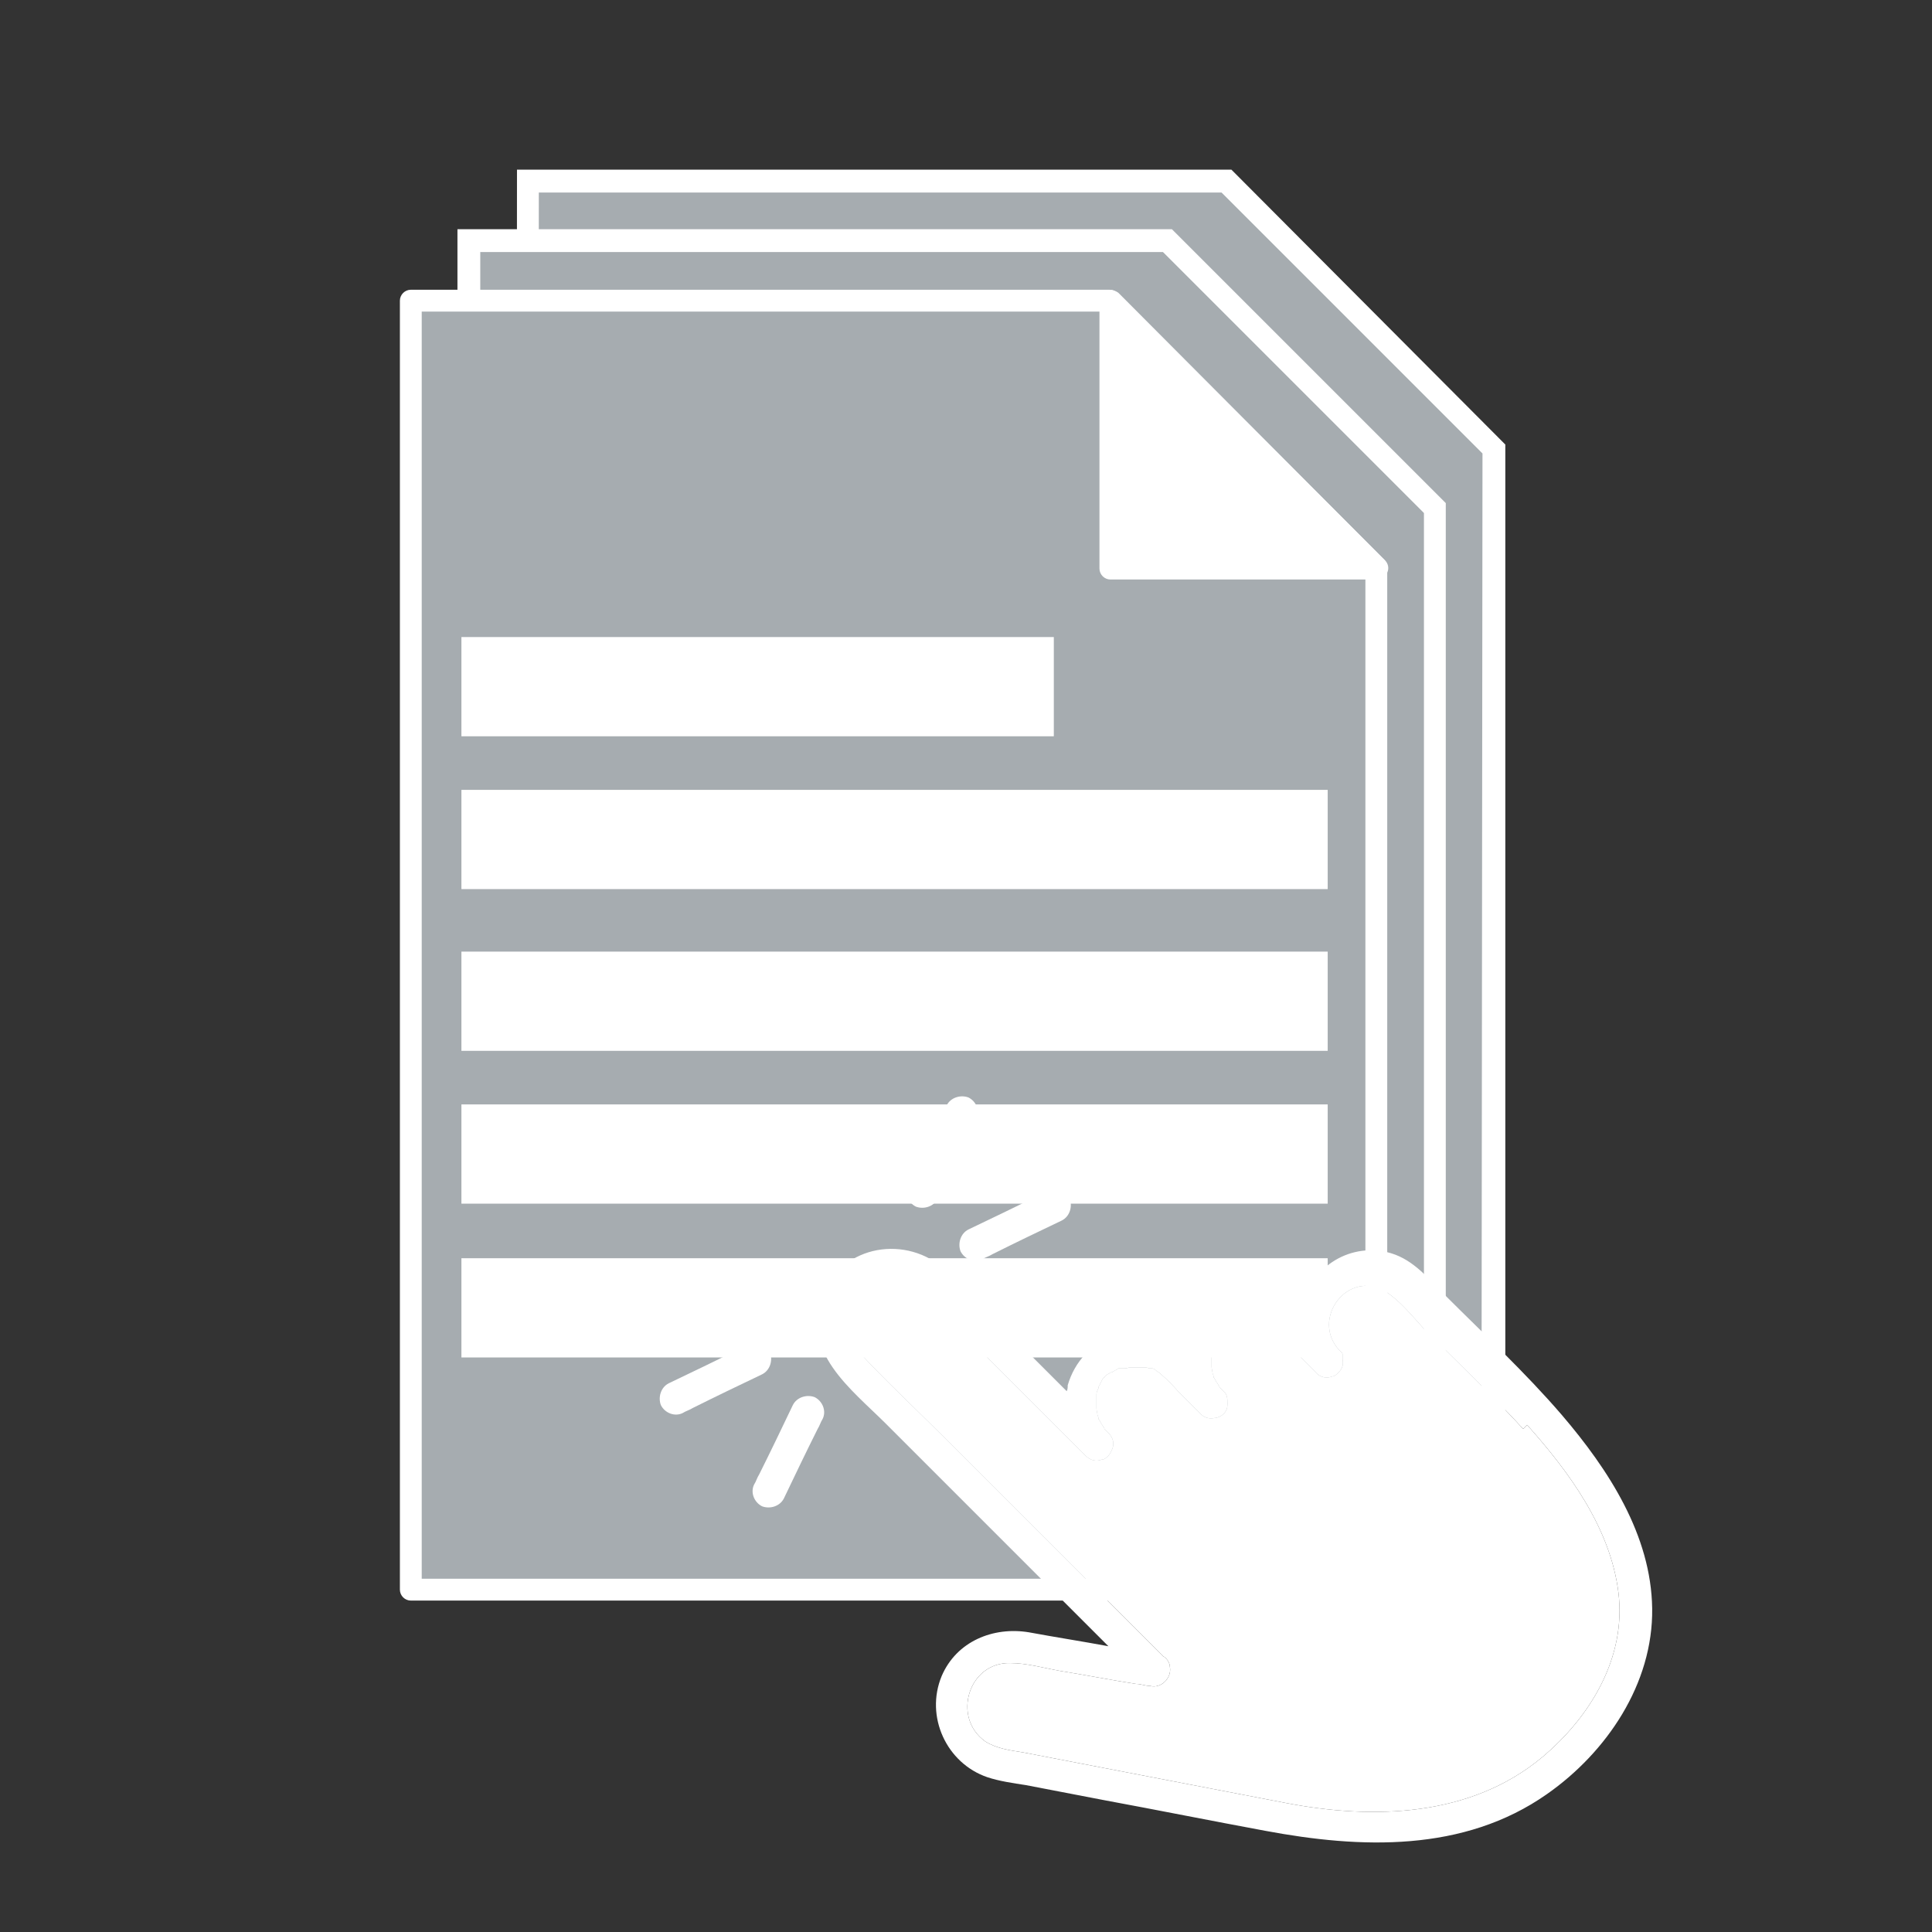 <?xml version="1.0" encoding="UTF-8"?>
<svg xmlns="http://www.w3.org/2000/svg" id="Group_1461" version="1.1" viewBox="0 0 194.7 194.7">
  <rect x="0" y="0" width="194.7" height="194.7" fill="#333333" stroke="none"/>
  <defs>
    <style>
      .st0 {
        fill: #6bbe45;
      }

      .st1 {
        fill: #fff;
      }

      .st2 {
        fill: #fff4de;
      }

      .st3 {
        fill: #a6acb0;
      }

      .st4 {
        fill: #1a3764;
      }

      .st5 {
        display: none;
      }
    </style>
  </defs>
  <g class="st5">
    <g>
      <path class="st0" d="M117.1,65h-39.5c-6.2,0-11.2-5.9-11.2-13.2v-13.1c0-7.3,5-13.2,11.2-13.2h39.5c6.2,0,11.2,5.9,11.2,13.2v13.1c0,7.3-5,13.2-11.2,13.2ZM77.6,32.7c-1.8,0-3.9,2.4-3.9,6v13.1c0,3.5,2.1,6,3.9,6h39.5c1.8,0,3.9-2.4,3.9-6v-13.1c0-3.5-2.1-6-3.9-6h-39.5Z"></path>
      <path class="st4" d="M117.1,66.2h-39.5c-6.8,0-12.4-6.5-12.4-14.5v-13.1c0-8,5.6-14.5,12.4-14.5h39.5c6.8,0,12.4,6.5,12.4,14.5v13.1c0,8-5.6,14.5-12.4,14.5ZM77.6,26.7c-5.5,0-10,5.4-10,12v13.1c0,6.6,4.5,12,10,12h39.5c5.5,0,10-5.4,10-12v-13.1c0-6.6-4.5-12-10-12h-39.5ZM117.1,59h-39.5c-2.5,0-5.1-2.9-5.1-7.2v-13.1c0-4.3,2.6-7.2,5.1-7.2h39.5c2.5,0,5.1,2.9,5.1,7.2v13.1c0,4.3-2.6,7.2-5.1,7.2ZM77.6,34c-1.1,0-2.7,1.8-2.7,4.7v13.1c0,2.9,1.6,4.7,2.7,4.7h39.5c1.1,0,2.7-1.8,2.7-4.7v-13.1c0-2.9-1.6-4.7-2.7-4.7h-39.5Z"></path>
    </g>
    <g>
      <path class="st0" d="M176.4,160.5c0,4.8-4.2,8.7-9.3,8.7H27.6c-5.1,0-9.3-3.9-9.3-8.7V62.1c0-4.8,4.2-8.7,9.3-8.7h139.5c5.1,0,9.3,3.9,9.3,8.7v98.4Z"></path>
      <path class="st4" d="M167.1,170.5H27.6c-5.8,0-10.5-4.5-10.5-9.9V62.1c0-5.5,4.7-9.9,10.5-9.9h139.5c5.8,0,10.5,4.5,10.5,9.9v98.4c0,5.5-4.7,9.9-10.5,9.9ZM27.6,54.6c-4.4,0-8.1,3.4-8.1,7.5v98.4c0,4.1,3.6,7.5,8.1,7.5h139.5c4.4,0,8.1-3.4,8.1-7.5V62.1c0-4.1-3.6-7.5-8.1-7.5H27.6Z"></path>
    </g>
    <g>
      <path class="st0" d="M179.3,101.7c0,4.8-4.2,8.7-9.3,8.7H24.7c-5.1,0-9.3-3.9-9.3-8.7v-47.7c0-4.8,4.2-8.7,9.3-8.7h145.3c5.1,0,9.3,3.9,9.3,8.7v47.7Z"></path>
      <path class="st4" d="M170,111.6H24.7c-5.8,0-10.5-4.5-10.5-9.9v-47.7c0-5.5,4.7-9.9,10.5-9.9h145.3c5.8,0,10.5,4.5,10.5,9.9v47.7c0,5.5-4.7,9.9-10.5,9.9ZM24.7,46.5c-4.4,0-8.1,3.4-8.1,7.5v47.7c0,4.1,3.6,7.5,8.1,7.5h145.3c4.4,0,8.1-3.4,8.1-7.5v-47.7c0-4.1-3.6-7.5-8.1-7.5H24.7Z"></path>
    </g>
    <g>
      <rect class="st2" x="82.9" y="102.2" width="28.8" height="15.7"></rect>
      <path class="st4" d="M111.8,119.1h-28.8c-.7,0-1.2-.5-1.2-1.2v-15.7c0-.7.5-1.2,1.2-1.2h28.8c.7,0,1.2.5,1.2,1.2v15.7c0,.7-.5,1.2-1.2,1.2ZM84.2,116.7h26.4v-13.3h-26.4v13.3Z"></path>
    </g>
  </g>
  <g class="st5">
    <g>
      <path class="st0" d="M63.5,151.1c2.8.1,5.1.6,7.4,2.4,2.9,2.2,5.5,8.4,6.4,13,.4,2,.9,12.7,3,12.7h66c-4.5-10.9-8.8-26.1-5.2-37.8,4.4-14.3,17-24.7,21.4-39.2,4.6-15.3,6.2-35.2.3-50.4-5.5-14.4-18.3-26.5-32.7-31.8-15.9-5.8-35.4-5.8-51.8-1.8-15.6,3.9-26.6,13.3-33.9,27.1-3.8,7.2-5.9,15.6-4.5,23.8,1.1,6.7,1.5,13.1-2.3,18.9-2.8,4.2-7.5,8.6-9,13.5-3.1,4.1,7.8,7.9,9.9,9.4,4.9,4.2-2,8.6-1.8,12.9.2,3,5.2,1,2.5,3.8-1.3,1.4-1.6,2.6-.3,4.1,2.5,1,2,5.2,1.6,7.3,0,4.8-1.7,9.6,4.7,12,6,2.3,12.1-.3,18.2,0,.7,0-1.6,0,0,0Z"></path>
      <path class="st4" d="M146.4,180.5s0,0,0,0h-66c-2.3,0-3.1-3.5-3.9-11.3-.1-1.1-.2-2-.3-2.4-.9-4.5-3.4-10.3-6-12.3-2.1-1.6-4.2-2-6.6-2.2,0,0-.2,0-.2,0-2.1,0-4.3.2-6.4.5-1.9.2-3.9.5-5.9.5s-4.3-.3-6.1-1c-6.1-2.3-5.8-6.8-5.6-10.8,0-.8.1-1.6.1-2.4.3-1.4.9-5.4-.9-6.2-.2,0-.3-.2-.4-.3-1.7-1.8-1.6-3.7.2-5.7-1-.3-2.7-.9-2.8-3-.1-2,.9-3.8,1.9-5.6,1.6-2.9,2.5-4.6.3-6.5-.3-.2-1.3-.7-2.3-1.2-3.3-1.6-7.8-3.9-8.5-6.8-.2-1,0-2,.6-2.9,1.1-3.4,3.6-6.5,6-9.5,1.2-1.4,2.2-2.8,3.1-4.1,3.4-5.2,3.4-10.8,2.2-18.1-1.3-7.8.4-16.5,4.6-24.6,7.8-14.6,19.5-23.9,34.7-27.7,7.6-1.9,15.9-2.9,24-2.9s20.2,1.6,28.6,4.7c15,5.5,27.8,18,33.4,32.5,6.2,16.2,3.9,37.1-.3,51.2-2.3,7.5-6.7,14-10.9,20.2-4.1,6-8.3,12.1-10.4,19-3.6,11.5.7,26.3,5,36.8.2.2.3.5.3.7,0,.7-.5,1.2-1.2,1.2ZM80.6,178.1h64.1c-4.2-10.7-8.1-25.3-4.5-37,2.2-7.2,6.6-13.6,10.7-19.7,4.2-6.1,8.5-12.4,10.6-19.6,4.1-13.7,6.4-34,.4-49.6-5.3-13.9-17.6-25.8-32-31.1-8.1-3-17.7-4.6-27.7-4.6s-15.9,1-23.4,2.8c-14.8,3.7-25.6,12.3-33.2,26.5-4.1,7.6-5.6,15.8-4.4,23.1,1,6.2,1.8,13.3-2.5,19.8-.9,1.4-2.1,2.8-3.3,4.3-2.3,2.8-4.6,5.8-5.6,8.9,0,.1-.1.2-.2.4-.4.5-.3.8-.3,1.1.4,1.9,4.7,4,7.2,5.2,1.2.6,2.1,1.1,2.7,1.5,3.9,3.3,1.8,6.9.3,9.5-.9,1.5-1.7,3-1.6,4.3,0,.4.2.6,1.3.9.7.2,1.7.4,1.9,1.4.3.9-.4,1.8-1,2.5-1,1.1-1,1.6-.4,2.3,1.6.8,3.2,3,2.1,8.5,0,.6,0,1.5,0,2.3-.3,3.9-.5,6.7,4.1,8.4,1.6.6,3.2.9,5.3.9s3.7-.2,5.6-.5c2-.3,4.1-.5,6.2-.5,0,0,0,0,.1,0,0,0,0,0,0,0h0s.3,0,.3,0c0,0,.2,0,.3,0,0,0,0,0,.1,0h0s0,0,0,0h0c2.5.1,5.2.5,7.9,2.6,3.2,2.4,5.9,8.9,6.9,13.7,0,.5.2,1.4.3,2.6.2,2.2.9,8.1,1.8,9.2Z"></path>
    </g>
    <g>
      <circle class="st3" cx="104.1" cy="72.1" r="47.3"></circle>
      <path class="st4" d="M104.1,120.6c-26.7,0-48.5-21.8-48.5-48.5s21.8-48.5,48.5-48.5,48.5,21.8,48.5,48.5-21.8,48.5-48.5,48.5ZM104.1,26c-25.4,0-46.1,20.7-46.1,46.1s20.7,46.1,46.1,46.1,46.1-20.7,46.1-46.1-20.7-46.1-46.1-46.1Z"></path>
    </g>
    <g>
      <path class="st2" d="M113.6,77c0-.1-.2-.2-.3-.3l-5-2.8c-.2,0-.4-.2-.6-.4l-.2-.2v-.3c.2-1.3.2-2.6,0-3.9h0c0,0,0-.2,0-.2.1-.6.5-1.2,1.1-1.5l4.4-3.2c.4-.2.5-.5.3-.7l-2.4-5c-.1-.2-.4-.4-.7-.2l-5.5,1.5c-.1,0-.4.1-.7.2h-.3s-.2-.2-.2-.2c-.8-1-1.7-1.9-2.7-2.7h-.1c-.4-.7-.5-1.4-.3-2l.8-5.4c0-.2,0-.4,0-.5,0-.1-.2-.2-.3-.3l-5.3-1.8c-.3,0-.6,0-.6.3l-2.8,5c0,.2-.2.4-.4.6l-.2.2h-.3c-1.3-.2-2.6-.2-3.9,0h0s0,0,0,0c-.6-.1-1.2-.5-1.5-1.1l-3.2-4.4c-.2-.4-.5-.5-.7-.3l-5.1,2.4c-.1,0-.2.2-.3.3,0,.1,0,.3,0,.4l1.5,5.5c0,.1.1.4.2.7v.3s-.2.2-.2.2c-1,.8-1.9,1.7-2.7,2.7h-.1c-.5.5-1.2.6-1.9.4l-5.4-.8c-.2,0-.2,0-.3,0-.2,0-.4.1-.5.3l-1.8,5.3c0,.1,0,.3,0,.4,0,.1.2.2.3.3l5,2.8c.2,0,.4.2.6.4l.2.2v.3c-.2,1.3-.2,2.6,0,3.9h0c0,0,0,.2,0,.2-.1.6-.5,1.2-1.1,1.5l-4.4,3.2c-.2.1-.3.2-.4.3,0,.1,0,.3,0,.4l2.4,5.1c.1.2.4.3.7.2l5.5-1.5c.1,0,.4-.1.7-.2h.3s.2.2.2.2c.8,1,1.7,1.9,2.7,2.7h.1c.4.7.5,1.4.3,2l-.8,5.4c0,.2,0,.4,0,.5,0,.1.2.2.3.3l5.3,1.8c.3,0,.6,0,.6-.3l2.8-5c0-.2.2-.4.4-.6l.2-.2h.3c1.3.2,2.6.2,3.9,0h0s0,0,0,0c.6.1,1.2.5,1.5,1.1l3.2,4.4c.2.4.5.5.7.3l5-2.4c.2-.1.4-.4.2-.7l-1.5-5.5c0-.1-.1-.4-.2-.7v-.3s.2-.2.2-.2c1-.8,1.9-1.7,2.7-2.7h.1c.5-.5,1.2-.6,1.8-.4l5.4.8c.2,0,.2,0,.3,0,.2,0,.4-.1.5-.3l1.8-5.3c0-.1,0-.3,0-.4ZM96.4,73.6c-1,3-3.8,5-7,5s-1.6-.1-2.4-.4c-1.9-.6-3.4-2-4.2-3.8-.9-1.8-1-3.8-.3-5.6,1-3,3.8-5,7-5s1.6.1,2.4.4c1.9.6,3.4,2,4.2,3.8.9,1.8,1,3.8.3,5.6Z"></path>
      <path class="st4" d="M83.3,96.5h-.5c0,0-5.3-1.9-5.3-1.9-.4-.1-.8-.4-1-.9-.3-.6-.1-1.2,0-1.4l.8-5.2c.1-.5,0-.8,0-1-.9-.7-1.8-1.6-2.6-2.5h-.2s-6,1.7-6,1.7c-.6,0-1.2-.4-1.5-.9l-2.4-5.1c-.2-.4-.2-.9,0-1.3.2-.6.6-.8.9-1l4.3-3.1c.4-.2.6-.4.6-.7-.1-1.3-.1-2.5,0-3.7h-.2c0-.1-5-2.9-5-2.9-.2,0-.6-.4-.8-.8-.2-.4-.2-.9,0-1.3l1.8-5.3c.3-.9,1.4-1.3,2.2-1l5.2.8c.3,0,.4,0,.5,0,.2,0,.4,0,.5-.2.7-.9,1.6-1.8,2.6-2.6l-1.6-5.7c-.1-.2-.2-.7,0-1.1.1-.4.4-.8.8-1l5.3-2.6h.5c.7,0,1.2.3,1.6,1l3.1,4.3c.2.4.5.6.7.7,1-.1,2.4-.2,3.6,0v-.2c.1,0,2.9-5,2.9-5,.1-.5.8-.9,1.5-.9h.6c0,.1,5.3,1.9,5.3,1.9.4.1.8.5,1,.9.3.6.2,1,0,1.4l-.8,5.2c-.1.5,0,.8,0,1,.9.7,1.8,1.6,2.6,2.5h.2s6-1.7,6-1.7c.6,0,1.2.4,1.5,1l2.4,5c.4.9,0,1.8-.9,2.3l-4.2,3.1c-.4.2-.6.4-.6.7.1,1.3.1,2.5,0,3.7,0,0,0,0,0,0l5.1,2.9c.2,0,.6.4.8.8.2.4.2.9,0,1.3l-1.8,5.3c-.3.9-1.4,1.3-2.2,1l-5.2-.8c-.3,0-.4,0-.5,0-.2,0-.4,0-.5.2-.7.9-1.6,1.8-2.6,2.6h0l1.6,5.7c.3.6,0,1.7-.9,2.1l-5.3,2.6h-.5c-.7,0-1.2-.3-1.6-1l-3.1-4.3c-.2-.4-.4-.6-.7-.6-1.3.1-2.5.1-3.7,0v.2c-.1,0-2.9,5-2.9,5-.1.5-.8.9-1.5.9ZM78.8,92.6l4.2,1.5,2.5-4.4c.2-.4.5-.8.6-.9l.6-.7h.9c1.2.2,2.4.2,3.6,0h.2s.3,0,.3,0c1.1.2,2,.9,2.4,1.8l2.9,3.9,4-1.9-1.4-4.9c-.2-.4-.2-.9-.2-1.1v-.9s.7-.6.7-.6c.9-.8,1.8-1.6,2.5-2.6l.3-.3c1.1-.7,2.1-.8,3-.5l4.8.7,1.5-4.2-4.5-2.5c-.3-.1-.6-.3-.9-.6l-.7-.6v-.9c.2-1.2.2-2.4,0-3.6v-.2s0-.3,0-.3c.2-1.1.9-2,1.8-2.4l3.9-2.9-1.9-4-4.9,1.4c-.4.2-.9.2-1.1.2h-.9s-.6-.7-.6-.7c-.8-.9-1.6-1.8-2.6-2.5l-.3-.3c-.7-1-.8-2-.5-3l.7-4.8-4.2-1.5-2.5,4.4c-.2.4-.5.8-.6.9l-.6.7h-.9c-1.2-.2-2.4-.2-3.6,0h-.2s-.3,0-.3,0c-1.1-.2-2-.9-2.5-1.8l-2.9-3.9-4,1.9,1.4,4.9c.2.4.2.9.2,1.1v.9s-.7.6-.7.6c-.9.8-1.8,1.6-2.5,2.6l-.3.3c-1,.7-2.1.8-3,.5l-4.8-.7-1.5,4.2,4.4,2.5c.4.2.8.5.9.6l.7.6v.9c-.2,1.2-.2,2.4,0,3.6v.2s0,.3,0,.3c-.2,1.1-.9,2-1.8,2.4l-3.9,2.9,1.9,4,4.9-1.4c.4-.2.9-.2,1.1-.2h.9s.6.7.6.7c.8.9,1.6,1.8,2.6,2.5l.3.3c.7,1,.8,2.1.5,3l-.7,4.8ZM89.4,79.7c-1,0-1.9-.2-2.8-.5-2.2-.8-3.9-2.3-4.9-4.4-1-2.1-1.1-4.4-.4-6.6,1.2-3.4,4.5-5.8,8.1-5.8s1.9.2,2.8.5c2.2.8,3.9,2.3,4.9,4.4,1,2.1,1.1,4.4.4,6.6-1.2,3.4-4.5,5.8-8.1,5.8ZM89.4,64.9c-2.6,0-5,1.7-5.9,4.2-.5,1.6-.4,3.3.3,4.7.7,1.5,2,2.6,3.5,3.2,3.2,1.1,6.8-.7,7.9-3.8.5-1.6.4-3.3-.3-4.7-.7-1.5-2-2.6-3.5-3.2-.7-.2-1.3-.3-2-.3Z"></path>
    </g>
    <g>
      <path class="st2" d="M145.7,74.8c0,0,0-.1-.2-.2l-3.1-1.7c0,0-.2-.1-.4-.2h-.2c0-.1,0-.3,0-.3,0-.8,0-1.6,0-2.4h0c0,0,0-.1,0-.1,0-.4.3-.7.7-.9l2.7-2c.2-.1.3-.3.2-.5l-1.5-3.1c0-.2-.3-.2-.4-.1l-3.4.9c0,0-.3,0-.4,0h-.2s-.1-.2-.1-.2c-.5-.6-1.1-1.2-1.7-1.7h0c-.2-.4-.3-.8-.2-1.2l.5-3.3c0-.2,0-.2,0-.3,0,0,0-.1-.2-.2l-3.3-1.1c-.2,0-.3,0-.4.2l-1.7,3.1c0,0-.1.2-.2.4v.2c-.1,0-.3,0-.3,0-.8,0-1.6,0-2.4,0h0s0,0,0,0c-.4,0-.7-.3-.9-.7l-2-2.7c-.1-.2-.3-.3-.5-.2l-3.1,1.5c0,0-.1,0-.2.2,0,0,0,.2,0,.2l.9,3.4c0,0,0,.3,0,.4v.2s-.2.1-.2.1c-.6.5-1.2,1.1-1.7,1.7h0c-.3.3-.8.4-1.1.2l-3.3-.5c-.1,0-.1,0-.2,0-.1,0-.3,0-.3.2l-1.1,3.3c0,0,0,.2,0,.2,0,0,0,.1.2.2l3.1,1.7c0,0,.2.1.4.2h.2c0,.1,0,.3,0,.3,0,.8,0,1.6,0,2.4h0c0,0,0,.1,0,.1,0,.4-.3.7-.7.9l-2.7,2c-.1,0-.2.1-.2.2,0,0,0,.2,0,.2l1.5,3.1c0,.1.3.2.4.1l3.4-.9c0,0,.3,0,.4,0h.2s.1.2.1.2c.5.6,1.1,1.2,1.7,1.7h0c.2.4.3.9.2,1.2l-.5,3.3c0,.2,0,.2,0,.3,0,0,0,.1.2.2l3.3,1.1c.2,0,.3,0,.4-.2l1.7-3.1c0,0,.1-.2.2-.4v-.2c.1,0,.3,0,.3,0,.8,0,1.6,0,2.4,0h0s0,0,0,0c.4,0,.7.3.9.7l2,2.7c.1.2.3.3.5.2l3.1-1.5c.2,0,.2-.3.1-.4l-.9-3.4c0,0,0-.3,0-.4v-.2s.2-.1.2-.1c.6-.5,1.2-1.1,1.7-1.7h0c.3-.3.8-.4,1.1-.2l3.3.5c.1,0,.1,0,.2,0,.1,0,.3,0,.3-.2l1.1-3.3c0,0,0-.2,0-.2ZM135,72.7c-.6,1.8-2.4,3.1-4.3,3.1s-1,0-1.5-.3c-1.2-.4-2.1-1.2-2.6-2.3-.5-1.1-.6-2.3-.2-3.5.6-1.8,2.4-3.1,4.3-3.1s1,0,1.5.3c1.2.4,2.1,1.2,2.6,2.3.5,1.1.6,2.3.2,3.5Z"></path>
      <path class="st4" d="M127,87.3h-.5c0,0-3.7-1.4-3.7-1.4l-.4-.6c-.3-.5-.1-1,0-1.2l.5-3.2,1-1-.9.7c-.5-.4-1-.8-1.4-1.4l-3.7,1c-.6,0-1.1-.3-1.4-.8l-1.5-3.1c-.2-.4-.2-.8,0-1.1.2-.5.6-.8.8-.9l2.6-1.9h.2c0-.7,0-1.4,0-2.1l-2.9-1.6c-.2,0-.5-.3-.7-.7-.2-.4-.2-.8,0-1.1l1.1-3.3c.2-.6.8-1,1.4-1h.5c0,0,3.2.6,3.2.6l1,1-.7-1c.3-.4.8-1,1.4-1.4l-1-3.6v-.6c.2-.4.5-.7.9-.8l3.4-1.6h.4c.6,0,1.1.3,1.4.8l1.9,2.6v.2c.8,0,1.4,0,2.1,0l1.6-2.9c.1-.4.7-.8,1.3-.8h.5c0,0,3.7,1.4,3.7,1.4l.4.6c.3.5.1,1,0,1.2l-.5,3.2-1,1,1-.7c.5.3,1,.8,1.4,1.4l3.7-1c.6,0,1.1.3,1.3.8l1.5,3.1c.4.8,0,1.6-.7,2l-2.8,2.1c0,.7,0,1.3,0,2l3.3,1.8.3.5c.2.4.2.8,0,1.1l-1.1,3.3c-.2.6-.8,1-1.4,1h-.5c0,0-3.2-.6-3.2-.6l-1-1,.7,1c-.4.5-.8,1-1.4,1.4l.9,3.2c.1.2.1.6,0,1-.1.4-.4.7-.8.9l-3.4,1.6h-.4c-.6,0-1.1-.3-1.4-.8l-2.1-2.8c-.7,0-1.3,0-2,0l-1.6,2.9c-.1.4-.7.8-1.3.8ZM124.7,84.1l1.9.7,1.3-2.4c.1-.3.3-.5.4-.7l.4-.4h.7c1.1,0,1.6,0,2.3,0h.2s.2,0,.2,0c.8.2,1.5.7,1.8,1.3l1.5,2.1,1.8-.9-.8-2.6c-.1-.3-.2-.6-.2-.8v-.6s.4-.6.4-.6c.7-.6,1.2-1.1,1.7-1.6l.2-.2c.9-.6,1.6-.7,2.3-.4l2.5.4.7-1.9-2.4-1.3c-.2,0-.5-.3-.7-.4l-.4-.4v-.7c0-.9,0-1.6,0-2.3v-.2s0-.2,0-.2c.2-.8.7-1.5,1.4-1.8l2.1-1.5-.9-1.8-2.6.8c-.3.1-.6.2-.8.2h-.6s-.6-.4-.6-.4c-.6-.7-1.1-1.2-1.6-1.7l-.2-.2c-.6-.8-.7-1.6-.4-2.3l.4-2.5-1.9-.7-1.3,2.4c-.1.3-.3.6-.5.7l-.4.4h-.7c-1.1,0-1.6,0-2.4,0h-.2s-.2,0-.2,0c-.9-.2-1.5-.7-1.9-1.4l-1.5-2.1-1.8.9.8,2.6c.1.3.2.6.2.8v.6s-.4.6-.4.6c-.7.6-1.2,1.1-1.7,1.6l-.2.2c-.8.6-1.6.7-2.3.4l-2.5-.4-.7,1.9,2.4,1.3c.3.1.5.3.7.4l.4.4v.7c0,.9,0,1.6,0,2.3v.2s0,.2,0,.2c-.2.8-.7,1.5-1.4,1.8l-2.1,1.5.9,1.8,2.6-.7c.3-.1.6-.2.8-.2h.6s.6.4.6.4c.6.7,1.1,1.2,1.6,1.7l.2.2c.6.8.7,1.6.4,2.3l-.4,2.5ZM130.7,76.9c-.6,0-1.3-.1-1.9-.3-1.5-.5-2.6-1.5-3.3-2.9-.7-1.4-.8-3-.3-4.4,1-2.9,4.4-4.6,7.3-3.5,1.4.5,2.6,1.5,3.3,2.9.7,1.4.8,3,.3,4.4-.8,2.3-3,3.9-5.4,3.9ZM130.7,67.8c-1.4,0-2.7.9-3.2,2.3-.3.9-.2,1.8.1,2.6.4.8,1.1,1.4,1.9,1.7,1.8.6,3.7-.4,4.3-2.1.3-.9.2-1.8-.1-2.6-.4-.8-1.1-1.4-1.9-1.7-.4-.1-.7-.2-1.1-.2Z"></path>
    </g>
  </g>
  <g>
    <g>
      <g>
        <polygon class="st3" points="123.6 18.2 150.6 45.2 150.5 148.1 53.1 148 53.2 18.2 123.6 18.2"></polygon>
        <path class="st1" d="M151.6,149.3H52c0-.1.1-132.2.1-132.2h72c0,0,27.6,27.7,27.6,27.7v104.5ZM54.2,146.9h95.1c0,0,.1-101.2.1-101.2l-26.3-26.3H54.3c0,0-.1,127.5-.1,127.5Z"></path>
      </g>
      <g>
        <polygon class="st3" points="117.7 24.3 144.6 51.2 144.6 154.1 47.3 154.1 47.3 24.3 117.7 24.3"></polygon>
        <path class="st1" d="M145.8,155.3H46.1V23.1h72l27.6,27.6v104.5ZM48.4,153h95.1V51.7l-26.3-26.3H48.4v127.6Z"></path>
      </g>
      <g>
        <g>
          <polygon class="st3" points="111.9 30.3 41.4 30.3 41.4 160.2 138.8 160.2 138.8 57.3 111.9 30.3"></polygon>
          <path class="st1" d="M138.8,161.3H41.4c-.6,0-1.1-.5-1.1-1.1V30.3c0-.6.5-1.1,1.1-1.1h70.4c.3,0,.6.1.8.3l26.9,26.9c.2.2.3.5.3.8v102.9c0,.6-.5,1.1-1.1,1.1ZM42.5,159.1h95.1V57.7l-26.3-26.3H42.5v127.6Z"></path>
        </g>
        <g>
          <polygon class="st1" points="111.8 57.3 138.8 57.3 111.8 30.3 111.8 57.3"></polygon>
          <path class="st1" d="M138.8,58.4h-26.9c-.6,0-1.1-.5-1.1-1.1v-27c0-.5.3-.9.7-1,.4-.2.9,0,1.2.2l26.9,27c.3.3.4.8.2,1.2-.2.4-.6.7-1,.7ZM113,56.1h23.1l-23.1-23.1v23.1Z"></path>
        </g>
      </g>
      <g>
        <rect class="st1" x="47.6" y="127.9" width="85" height="7.8"></rect>
        <path class="st1" d="M133.7,136.8H46.5v-10h87.3v10ZM48.7,134.5h82.8v-5.5H48.7v5.5Z"></path>
      </g>
      <g>
        <rect class="st1" x="47.6" y="112.5" width="85" height="7.8"></rect>
        <path class="st1" d="M133.7,121.3H46.5v-10h87.3v10ZM48.7,119.1h82.8v-5.5H48.7v5.5Z"></path>
      </g>
      <g>
        <rect class="st1" x="47.6" y="97" width="85" height="7.8"></rect>
        <path class="st1" d="M133.7,105.9H46.5v-10h87.3v10ZM48.7,103.6h82.8v-5.5H48.7v5.5Z"></path>
      </g>
      <g>
        <rect class="st1" x="47.6" y="80.8" width="85" height="7.8"></rect>
        <path class="st1" d="M133.7,89.6H46.5v-10h87.3v10ZM48.7,87.4h82.8v-5.5H48.7v5.5Z"></path>
      </g>
      <g>
        <rect class="st1" x="47.6" y="65.3" width="57.5" height="7.8"></rect>
        <path class="st1" d="M106.2,74.2h-59.7v-10h59.7v10ZM48.7,71.9h55.2v-5.5h-55.2v5.5Z"></path>
      </g>
    </g>
    <g>
      <g>
        <path class="st1" d="M153.9,143.6c4.2,4.7,8.4,10.4,9.2,16.9.8,6.5-2.8,12.5-7.7,16.6-7.2,6-17,6.3-25.8,4.6-8.8-1.7-17.7-3.4-26.5-5.1-1.3-.2-2.7-.4-3.8-1.1-3.4-2.4-1.7-8,2.5-7.9,1.7,0,3.4.5,5.1.8,2.5.4,5,.9,7.6,1.3.5,0,.9.2,1.4.2,1.1.3,2.2-.8,2-1.9,0-.4-.3-.9-.7-1.1-7.4-7.4-14.8-14.8-22.3-22.3-2.7-2.7-5.6-5.4-8.2-8.2-1.5-1.6-1.8-4.1-.3-5.9,1.7-2,4.6-2,6.5-.3,1.3,1.2,2.5,2.5,3.7,3.7l12.8,12.8c.5.5,1.1.6,1.6.4.3,0,.5-.2.7-.4.2-.2.3-.5.4-.7.2-.5.1-1.1-.4-1.6-.1-.1-.3-.3-.4-.4,0,0,0-.1-.1-.2,0,0-.1-.2-.2-.3-.1-.2-.2-.4-.3-.5,0,0,0,0,0,0,0,0,0,0,0,0,0-.1,0-.2-.1-.4,0-.2-.1-.4-.1-.7,0,0,0,0,0,0,0,0,0,0,0,0,0,0,0-.2,0-.3,0-.2,0-.4,0-.6,0,0,0-.1,0-.2,0,0,0-.2,0-.3,0-.2.1-.4.2-.6,0,0,0,0,0,0,0,0,0,0,0,0,0,0,0-.2.1-.3.1-.2.2-.4.3-.6,0,0,0,0,0,0,0,0,.1-.2.2-.2.1-.2.3-.3.5-.4,0,0,.1-.1.2-.1,0,0,.1,0,.2-.1.2-.1.4-.2.5-.3,0,0,.1,0,.2,0,0,0,.2,0,.3,0,.2,0,.4,0,.6-.1,0,0,0,0,.1,0,0,0,.1,0,.2,0,.2,0,.4,0,.6,0,.1,0,.2,0,.3,0-.3,0,.2,0,.2,0,.2,0,.4,0,.6.1,0,0,.2,0,.3,0,0,0,0,0,0,0,.2,0,.4.2.5.3,0,0,.2.1.3.2,0,0,0,0,0,0,0,0,0,0,0,0,.7.6,1.3,1.2,1.9,1.9.7.7,1.5,1.5,2.2,2.2.4.4.9.5,1.4.4.3,0,.7-.2.9-.4.3-.3.4-.6.4-1,0-.5,0-1-.4-1.3-.1-.1-.3-.3-.4-.4,0,0,0-.1-.1-.2,0,0-.1-.2-.2-.3-.1-.2-.2-.4-.3-.5,0,0,0,0,0,0,0,0,0,0,0,0,0-.1,0-.2-.1-.4,0-.2-.1-.4-.1-.7,0,0,0,0,0,0,0,0,0,0,0,0,0,0,0-.2,0-.3,0-.2,0-.4,0-.6,0,0,0-.1,0-.2,0,0,0-.2,0-.3,0-.2.1-.4.2-.6,0,0,0,0,0,0h0c0,0,0-.2.1-.3.1-.2.2-.4.3-.6,0,0,0,0,0,0,0,0,.1-.2.2-.2.1-.2.3-.3.5-.4,0,0,.1-.1.2-.1,0,0,.1,0,.2-.1.2-.1.4-.2.5-.3,0,0,.1,0,.2,0,0,0,.2,0,.3,0,.2,0,.4,0,.6-.1,0,0,0,0,.1,0,0,0,.1,0,.2,0,.2,0,.4,0,.6,0,0,0,.2,0,.3,0-.3,0,.2,0,.2,0,.2,0,.4,0,.6.1,0,0,.2,0,.3,0,0,0,0,0,0,0,.2,0,.4.2.5.3,0,0,.2.1.3.2,0,0,0,0,0,0,0,0,0,0,0,0,.7.6,1.3,1.3,1.9,1.9.7.7,1.5,1.5,2.2,2.2.5.6,1.2.6,1.7.4.2,0,.4-.2.6-.4.4-.4.5-.8.4-1.3,0-.1,0-.3,0-.4,0,0,0,0,0-.1,0-.2-.2-.3-.3-.4-3-3.2.9-8.3,4.7-5.9,1.4.9,2.6,2.4,3.7,3.6,3.4,3.4,6.9,6.7,10.1,10.2Z"></path>
        <path class="st1" d="M145.6,130.5c-1.6-1.6-3.1-3.5-5.4-4.2-4-1.2-8.1,1.3-8.9,5.3-.2-.2-.5-.4-.8-.6-1.8-1.2-4.3-1.5-6.4-.8-2.3.8-4,2.6-4.7,5,0,.2,0,.4-.1.7-.2-.2-.4-.3-.6-.5-1.8-1.2-4.3-1.5-6.4-.8-2.3.8-4,2.6-4.7,5,0,.2,0,.4-.1.6-2.6-2.6-5.2-5.2-7.8-7.8-1.5-1.5-2.9-3-4.4-4.4-3.9-3.6-10.4-2.6-12.4,2.5-2.3,5.7,2.9,9.5,6.4,13,5.1,5.1,10.1,10.1,15.2,15.2,2.4,2.4,4.8,4.8,7.2,7.2-2.7-.5-5.3-.9-8-1.4-3.6-.6-7.3.9-8.8,4.4-1.7,4.1.5,8.8,4.6,10.2,1.2.4,2.6.6,3.9.8,2.6.5,5.2,1,7.8,1.5,5.4,1,10.9,2.1,16.3,3.1,9.6,1.8,20,2.2,28.4-3.7,6-4.2,10.7-11.1,10.6-18.7-.1-7.4-4.4-14-9.1-19.5-3.7-4.3-7.8-8.1-11.8-12.1ZM128,133.3c0,0-.2,0,0,0h0ZM116.2,137.7c0,0-.2,0,0,0h0ZM153.9,143.6c4.2,4.7,8.4,10.4,9.2,16.9.8,6.5-2.8,12.5-7.7,16.6-7.2,6-17,6.3-25.8,4.6-8.8-1.7-17.7-3.4-26.5-5.1-1.3-.2-2.7-.4-3.8-1.1-3.4-2.4-1.7-8,2.5-7.9,1.7,0,3.4.5,5.1.8,2.5.4,5,.9,7.6,1.3.5,0,.9.2,1.4.2,1.1.3,2.2-.8,2-1.9,0-.4-.3-.9-.7-1.1-7.4-7.4-14.8-14.8-22.3-22.3-2.7-2.7-5.6-5.4-8.2-8.2-1.5-1.6-1.8-4.1-.3-5.9,1.7-2,4.6-2,6.5-.3,1.3,1.2,2.5,2.5,3.7,3.7l12.8,12.8c.5.5,1.1.6,1.6.4.3,0,.5-.2.7-.4.2-.2.3-.5.4-.7.2-.5.1-1.1-.4-1.6-.1-.1-.3-.3-.4-.4,0,0,0-.1-.1-.2,0,0-.1-.2-.2-.3-.1-.2-.2-.4-.3-.5,0,0,0,0,0,0,0,0,0,0,0,0,0-.1,0-.2-.1-.4,0-.2-.1-.4-.1-.7,0,0,0,0,0,0,0,0,0,0,0,0,0,0,0-.2,0-.3,0-.2,0-.4,0-.6,0,0,0-.1,0-.2,0,0,0-.2,0-.3,0-.2.1-.4.2-.6,0,0,0,0,0,0,0,0,0,0,0,0,0,0,0-.2.1-.3.1-.2.2-.4.3-.6,0,0,0,0,0,0,0,0,.1-.2.2-.2.1-.2.3-.3.5-.4,0,0,.1-.1.2-.1,0,0,.1,0,.2-.1.2-.1.4-.2.5-.3,0,0,.1,0,.2,0,0,0,.2,0,.3,0,.2,0,.4,0,.6-.1,0,0,0,0,.1,0,0,0,.1,0,.2,0,.2,0,.4,0,.6,0,.1,0,.2,0,.3,0-.3,0,.2,0,.2,0,.2,0,.4,0,.6.1,0,0,.2,0,.3,0,0,0,0,0,0,0,.2,0,.4.2.5.3,0,0,.2.1.3.2,0,0,0,0,0,0,0,0,0,0,0,0,.7.6,1.3,1.2,1.9,1.9.7.7,1.5,1.5,2.2,2.2.4.4.9.5,1.4.4.3,0,.7-.2.9-.4.3-.3.4-.6.4-1,0-.5,0-1-.4-1.3-.1-.1-.3-.3-.4-.4,0,0,0-.1-.1-.2,0,0-.1-.2-.2-.3-.1-.2-.2-.4-.3-.5,0,0,0,0,0,0,0,0,0,0,0,0,0-.1,0-.2-.1-.4,0-.2-.1-.4-.1-.7,0,0,0,0,0,0,0,0,0,0,0,0,0,0,0-.2,0-.3,0-.2,0-.4,0-.6,0,0,0-.1,0-.2,0,0,0-.2,0-.3,0-.2.1-.4.2-.6,0,0,0,0,0,0h0c0,0,0-.2.1-.3.1-.2.2-.4.3-.6,0,0,0,0,0,0,0,0,.1-.2.2-.2.1-.2.3-.3.5-.4,0,0,.1-.1.2-.1,0,0,.1,0,.2-.1.2-.1.4-.2.5-.3,0,0,.1,0,.2,0,0,0,.2,0,.3,0,.2,0,.4,0,.6-.1,0,0,0,0,.1,0,0,0,.1,0,.2,0,.2,0,.4,0,.6,0,0,0,.2,0,.3,0-.3,0,.2,0,.2,0,.2,0,.4,0,.6.1,0,0,.2,0,.3,0,0,0,0,0,0,0,.2,0,.4.2.5.3,0,0,.2.1.3.2,0,0,0,0,0,0,0,0,0,0,0,0,.7.6,1.3,1.3,1.9,1.9.7.7,1.5,1.5,2.2,2.2.5.6,1.2.6,1.7.4.2,0,.4-.2.6-.4.4-.4.5-.8.4-1.3,0-.1,0-.3,0-.4,0,0,0,0,0-.1,0-.2-.2-.3-.3-.4-3-3.2.9-8.3,4.7-5.9,1.4.9,2.6,2.4,3.7,3.6,3.4,3.4,6.9,6.7,10.1,10.2Z"></path>
      </g>
      <g>
        <g>
          <path class="st1" d="M94.5,120.8c1.1-2.3,2.2-4.6,3.4-7,.2-.3.3-.7.5-1,.4-.8,0-1.8-.8-2.2-.8-.3-1.8,0-2.2.8-1.1,2.3-2.2,4.6-3.4,7-.2.3-.3.7-.5,1-.4.8,0,1.8.8,2.2.8.3,1.8,0,2.2-.8h0Z"></path>
          <path class="st1" d="M97.6,123.9c2.3-1.1,4.6-2.2,7-3.4.3-.2.7-.3,1-.5.8-.4,1.8,0,2.2.8.3.8,0,1.8-.8,2.2-2.3,1.1-4.6,2.2-7,3.4-.3.2-.7.3-1,.5-.8.4-1.8,0-2.2-.8-.3-.8,0-1.8.8-2.2h0Z"></path>
        </g>
        <g>
          <path class="st1" d="M76.8,138.5c-2.3,1.1-4.6,2.2-7,3.4-.3.2-.7.3-1,.5-.8.4-1.8,0-2.2-.8-.3-.8,0-1.8.8-2.2,2.3-1.1,4.6-2.2,7-3.4.3-.2.7-.3,1-.5.8-.4,1.8,0,2.2.8.3.8,0,1.8-.8,2.2h0Z"></path>
          <path class="st1" d="M79.9,141.6c-1.1,2.3-2.2,4.6-3.4,7-.2.3-.3.7-.5,1-.4.8,0,1.8.8,2.2.8.3,1.8,0,2.2-.8,1.1-2.3,2.2-4.6,3.4-7,.2-.3.3-.7.5-1,.4-.8,0-1.8-.8-2.2-.8-.3-1.8,0-2.2.8h0Z"></path>
        </g>
      </g>
    </g>
  </g>
</svg>
